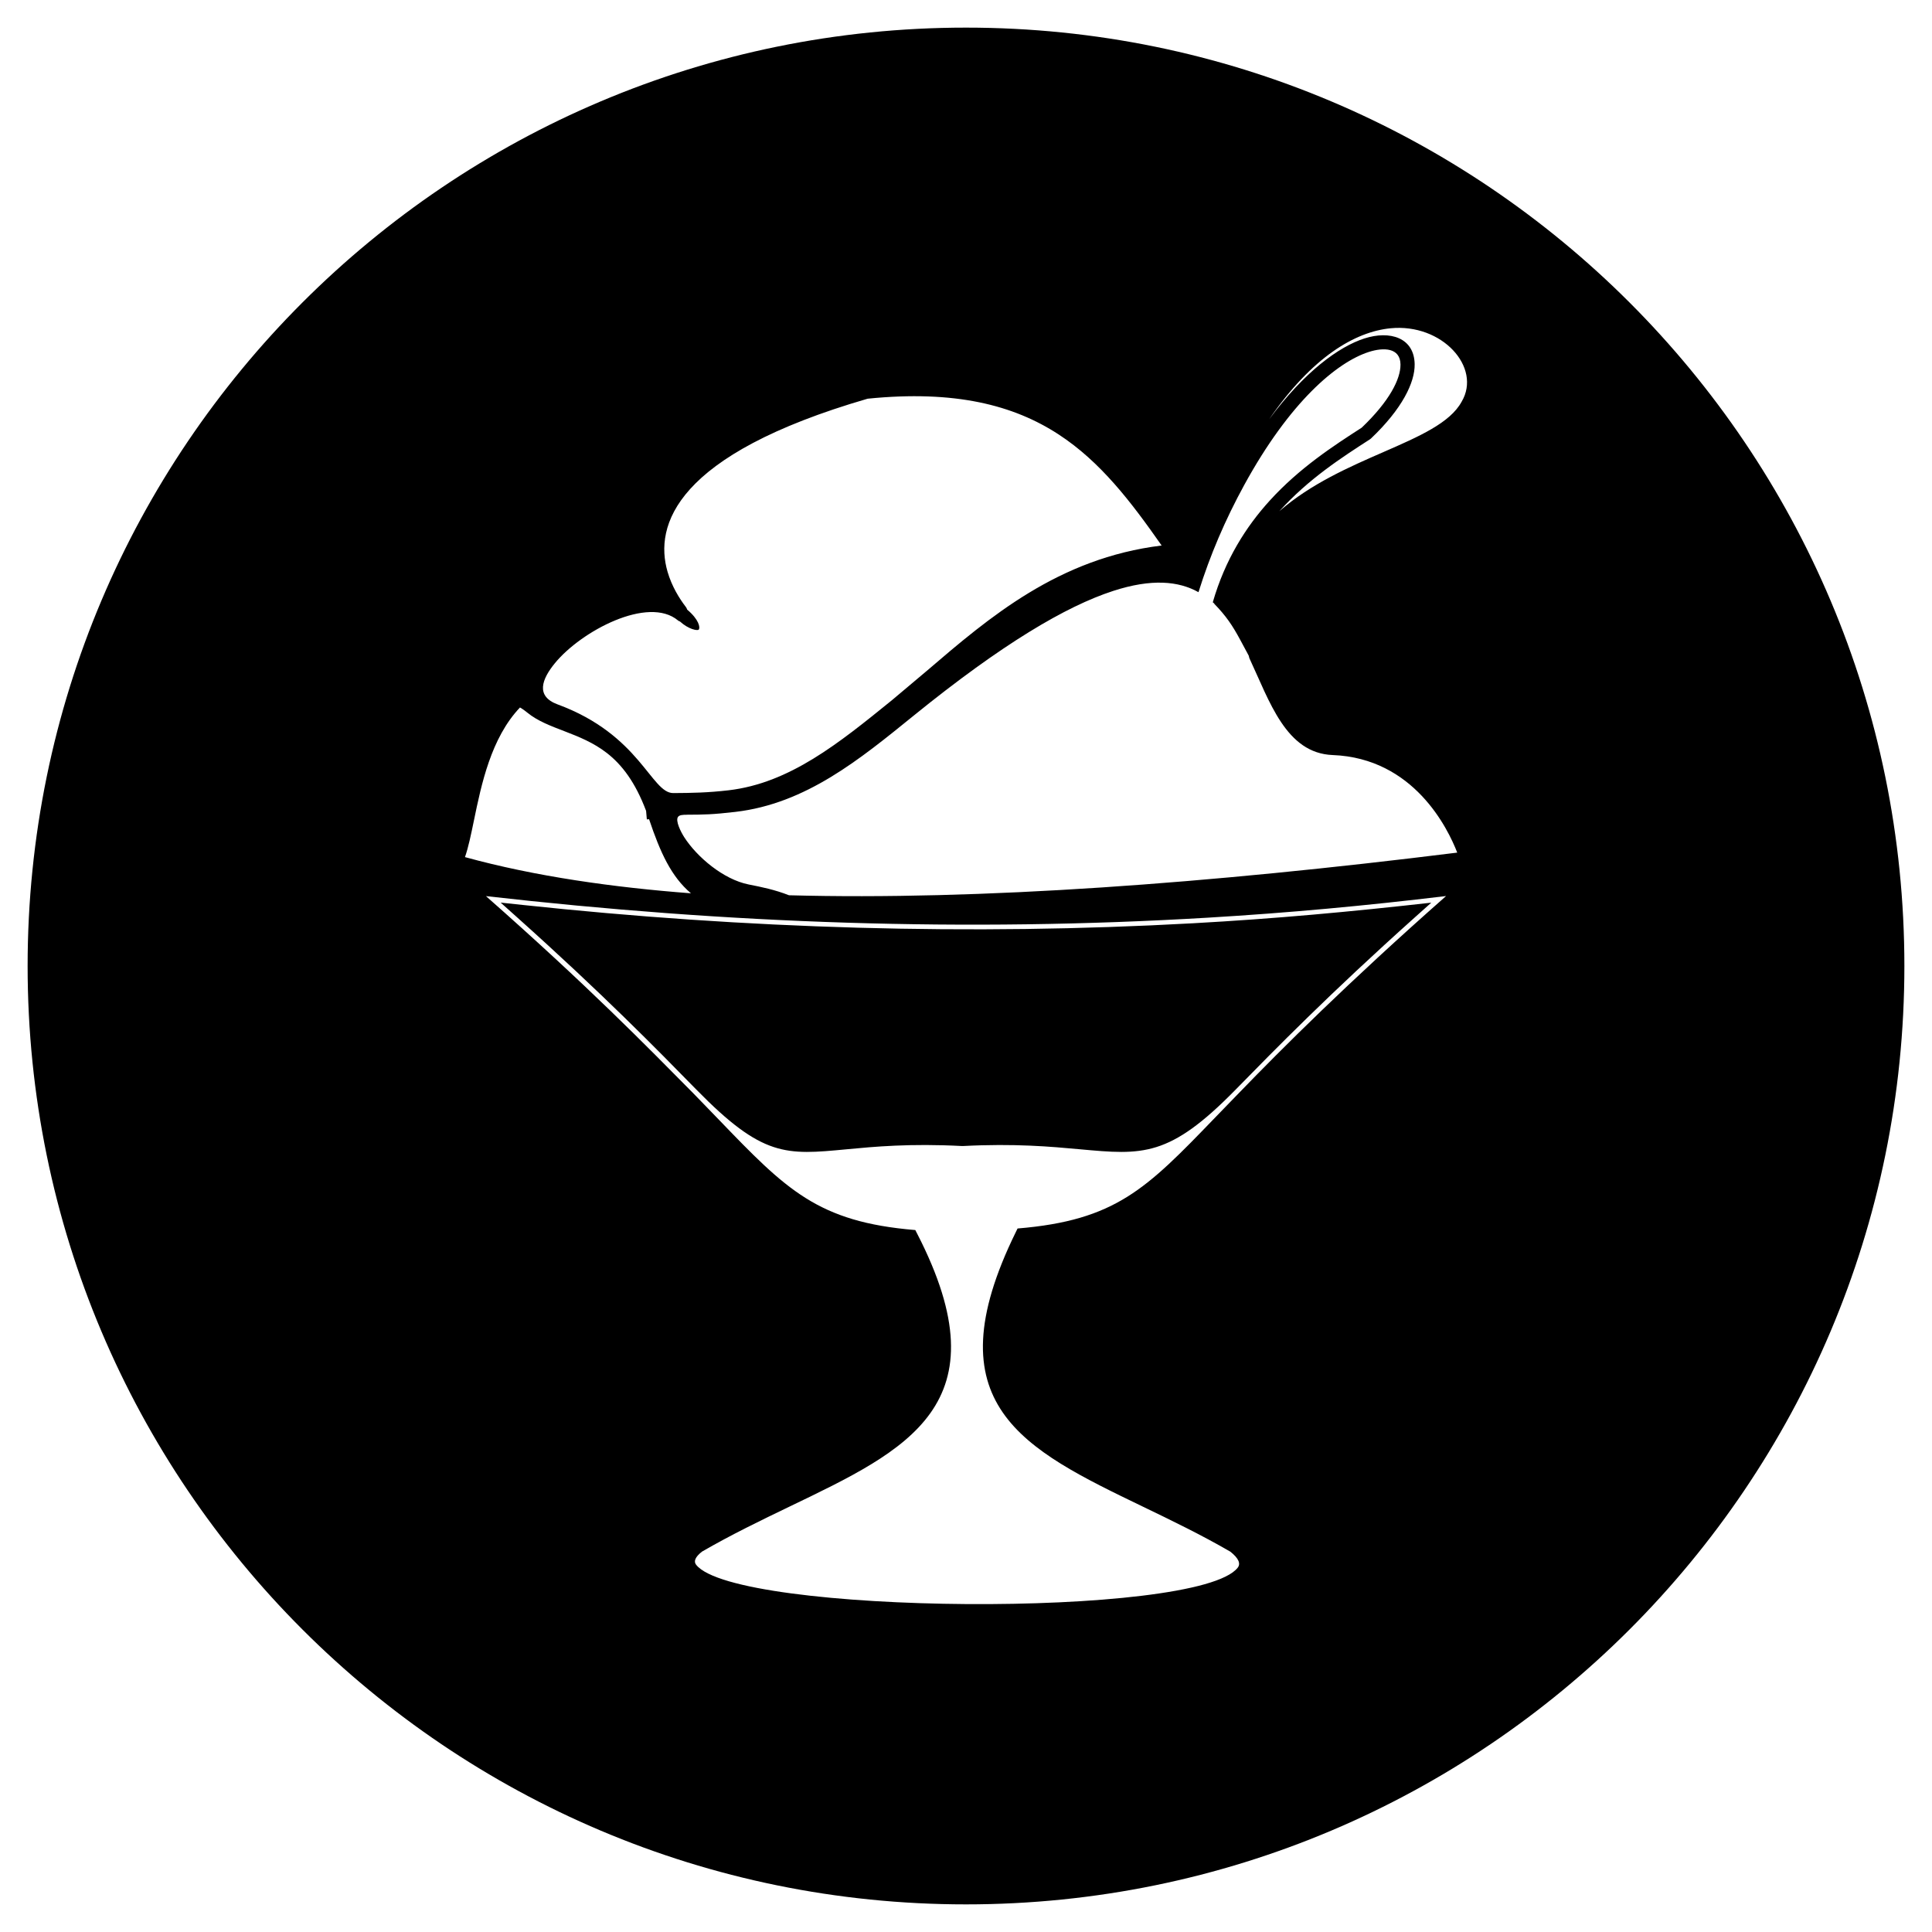 <?xml version="1.0" encoding="UTF-8"?>
<!-- Uploaded to: SVG Repo, www.svgrepo.com, Generator: SVG Repo Mixer Tools -->
<svg fill="#000000" width="800px" height="800px" version="1.1" viewBox="144 144 512 512" xmlns="http://www.w3.org/2000/svg">
 <path d="m400 151.32c137.34 0 248.68 111.34 248.68 248.68s-111.34 248.68-248.68 248.68-248.68-111.34-248.68-248.68 111.34-248.68 248.68-248.68zm-71.469 281.44m-44.793-99.902m223.6-72.668c8.25-7.832 11.637-14.836 11.562-19.664-0.109-7.039-6.531-9.023-13.332-6.828-6.773 2.188-15.852 8.777-25.238 21.422 11.457-16.637 22.852-23.195 32.148-24.121 13.73-1.371 24.238 10.391 18.879 19.441-3.062 5.644-11.258 9.223-20.715 13.352-9.07 3.961-19.234 8.398-27.598 15.68 7.75-8.578 16.523-14.223 24.012-19.055l0.281-0.223zm-2.469-2.856c-7.418 4.781-16.449 10.633-24.32 19.27-6.336 6.953-11.875 15.672-15.152 27.012l0.41 0.324-0.02 0.066c3.094 3.195 4.773 5.633 6.922 9.629l2.207 4.106 0.184 0.688c5.356 11.422 9.672 25.188 22.086 25.668 21.496 0.828 30.527 19.469 32.996 25.855-33.293 4.141-64.793 7.281-94.156 9.23-29.957 1.988-57.723 2.746-82.93 2.074-1.891-0.742-3.703-1.285-5.449-1.727-1.836-0.461-3.566-0.805-5.242-1.133-6.723-1.336-13.734-7.316-17.082-12.535-0.848-1.32-2.422-4.367-1.625-5.394 0.375-0.484 1.137-0.551 2.465-0.551l0.008-0.008c4.406-0.023 6.57-0.035 12.688-0.746 18.715-2.176 32.965-13.91 47.344-25.566 23.375-18.949 40.285-28.926 52.793-32.992 10.207-3.316 17.34-2.617 22.617 0.332 3.062-9.82 7.109-19.238 12.105-28.375 12.105-22.133 24.574-32.559 33.008-35.281 3.988-1.289 8.348-1.133 8.418 3.285 0.059 3.879-2.953 9.785-10.27 16.766zm-175.71 53.52m95.383-51.727c11.121 7.254 19.176 17.836 27.305 29.441-27.375 3.352-45.68 19.035-62.223 33.203l-9.285 7.816c-14.09 11.422-27.102 21.969-43.285 23.852-5.418 0.629-9.66 0.707-14.625 0.734-5.875 0.031-8.762-15.438-30.652-23.496-5.945-2.188-4.141-6.738-0.754-10.887 6.988-8.566 24.773-17.992 32.668-11.352 0.152 0.129 0.32 0.211 0.496 0.258 2.309 2.106 4.652 2.5 4.969 2.168l0.008-0.008c0.457-0.566 0.047-2.688-3.051-5.297-0.086-0.262-0.199-0.504-0.363-0.715-1.73-2.246-3.723-5.473-4.844-9.328-3.547-12.234 1.898-30.992 53.027-45.855 23.191-2.344 38.734 1.719 50.613 9.469zm-119.72 84.426c3.992 3.109 7.519 7.699 10.398 15.332l0.199 2.262 0.59-0.047c2.977 8.848 5.859 15.188 11.098 19.637-20.367-1.551-41.16-4.441-59.887-9.594 0.906-2.594 1.598-5.949 2.379-9.73 1.961-9.5 4.516-21.852 12.203-29.926 0.977 0.586 1.473 0.992 1.945 1.371 5.473 4.484 13.977 5.172 21.078 10.699zm94.332 104.16c13.777-0.723 23.418 0.16 30.973 0.852 16.734 1.535 23.727 2.176 41.34-15.816l0.008-0.008c10.449-10.668 24.824-25.355 47.434-45.59l4.398-3.934c-21.465 2.414-41.352 4.25-63.156 5.461-59.199 3.285-118.45 1.473-177.67-4.859l-5.809-0.621 4.356 3.898c22.648 20.27 37.047 34.973 47.504 45.652l0.016 0.016c17.555 17.926 23.688 17.344 39.773 15.816 7.312-0.695 16.793-1.594 30.656-0.867h0.191zm-126.38-66.234c64.34 7.316 126.87 9.551 191.25 5.719 21.535-1.281 42.047-3.184 63.203-5.738-26.035 22.949-43.543 40.473-54.891 52.191l-0.008 0.008c-2.301 2.352-4.414 4.539-6.41 6.613-18.137 18.809-26.262 27.133-52.254 29.293l-0.473 0.969c-22.414 45.68 1.875 57.398 33.844 72.82 7.426 3.582 15.285 7.375 23.02 11.855 2.25 1.789 2.777 3.191 1.949 4.25-10.566 13.516-133.21 12.453-143.53-0.789-0.688-0.879-0.266-2.023 1.539-3.461 7.781-4.508 15.727-8.336 23.25-11.961 31.078-14.969 57.141-26.973 33.781-72.336l-0.48-0.934c-25.879-2.144-34.191-10.688-52.148-29.344-2.102-2.184-4.324-4.492-6.754-6.973l-0.039-0.039c-12.242-12.371-27.844-28.348-54.844-52.145z" fill-rule="evenodd"/>
</svg>
